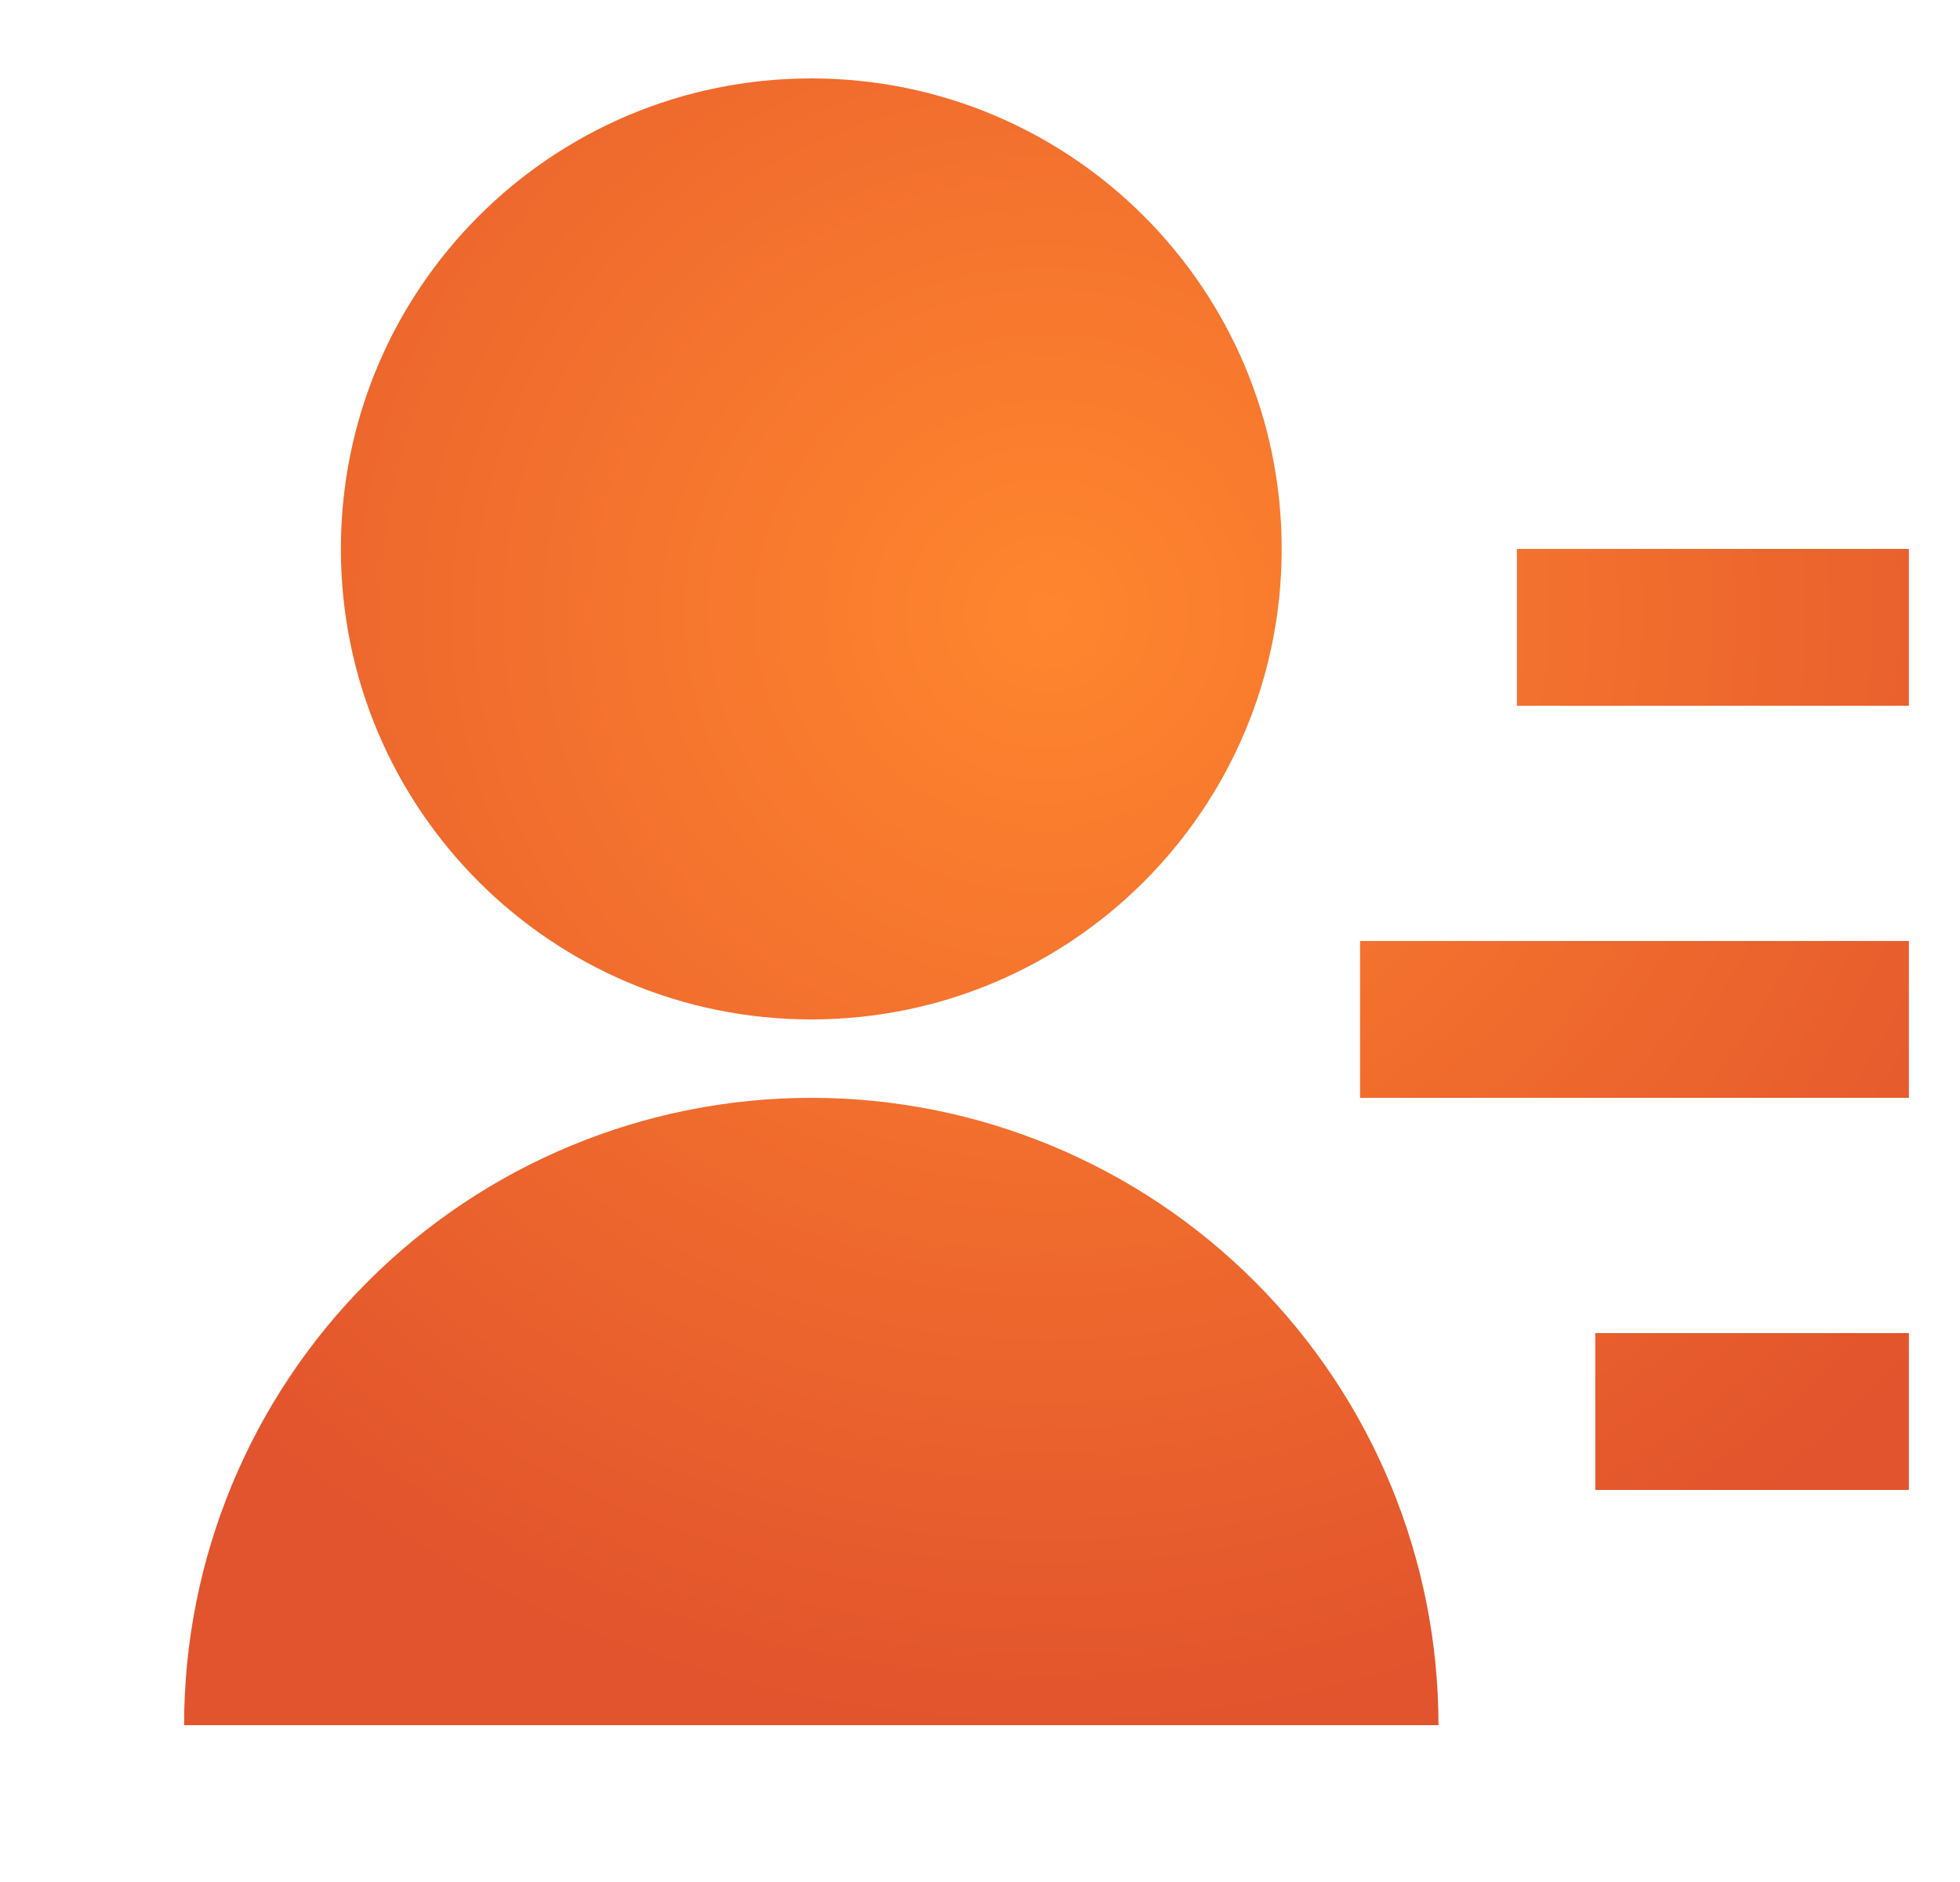 <svg width="25" height="24" viewBox="0 0 25 24" fill="none" xmlns="http://www.w3.org/2000/svg">
<g clip-path="url(#clip0_1_1078)">
<path d="M2.348 22C2.348 19.878 3.191 17.843 4.691 16.343C6.191 14.843 8.226 14 10.348 14C12.47 14 14.505 14.843 16.005 16.343C17.505 17.843 18.348 19.878 18.348 22H2.348ZM10.348 13C7.033 13 4.348 10.315 4.348 7C4.348 3.685 7.033 1 10.348 1C13.663 1 16.348 3.685 16.348 7C16.348 10.315 13.663 13 10.348 13ZM20.348 17H24.348V19H20.348V17ZM17.348 12H24.348V14H17.348V12ZM19.348 7H24.348V9H19.348V7Z" fill="url(#paint0_radial_1_1078)"/>
</g>
<defs>
<radialGradient id="paint0_radial_1_1078" cx="0" cy="0" r="1" gradientUnits="userSpaceOnUse" gradientTransform="translate(13.353 7.85) rotate(90.022) scale(14.15 14.824)">
<stop stop-color="#FF862E"/>
<stop offset="1" stop-color="#E2542D"/>
</radialGradient>
<clipPath id="clip0_1_1078">
<rect width="24" height="24" fill="white" transform="translate(0.348)"/>
</clipPath>
</defs>
</svg>
